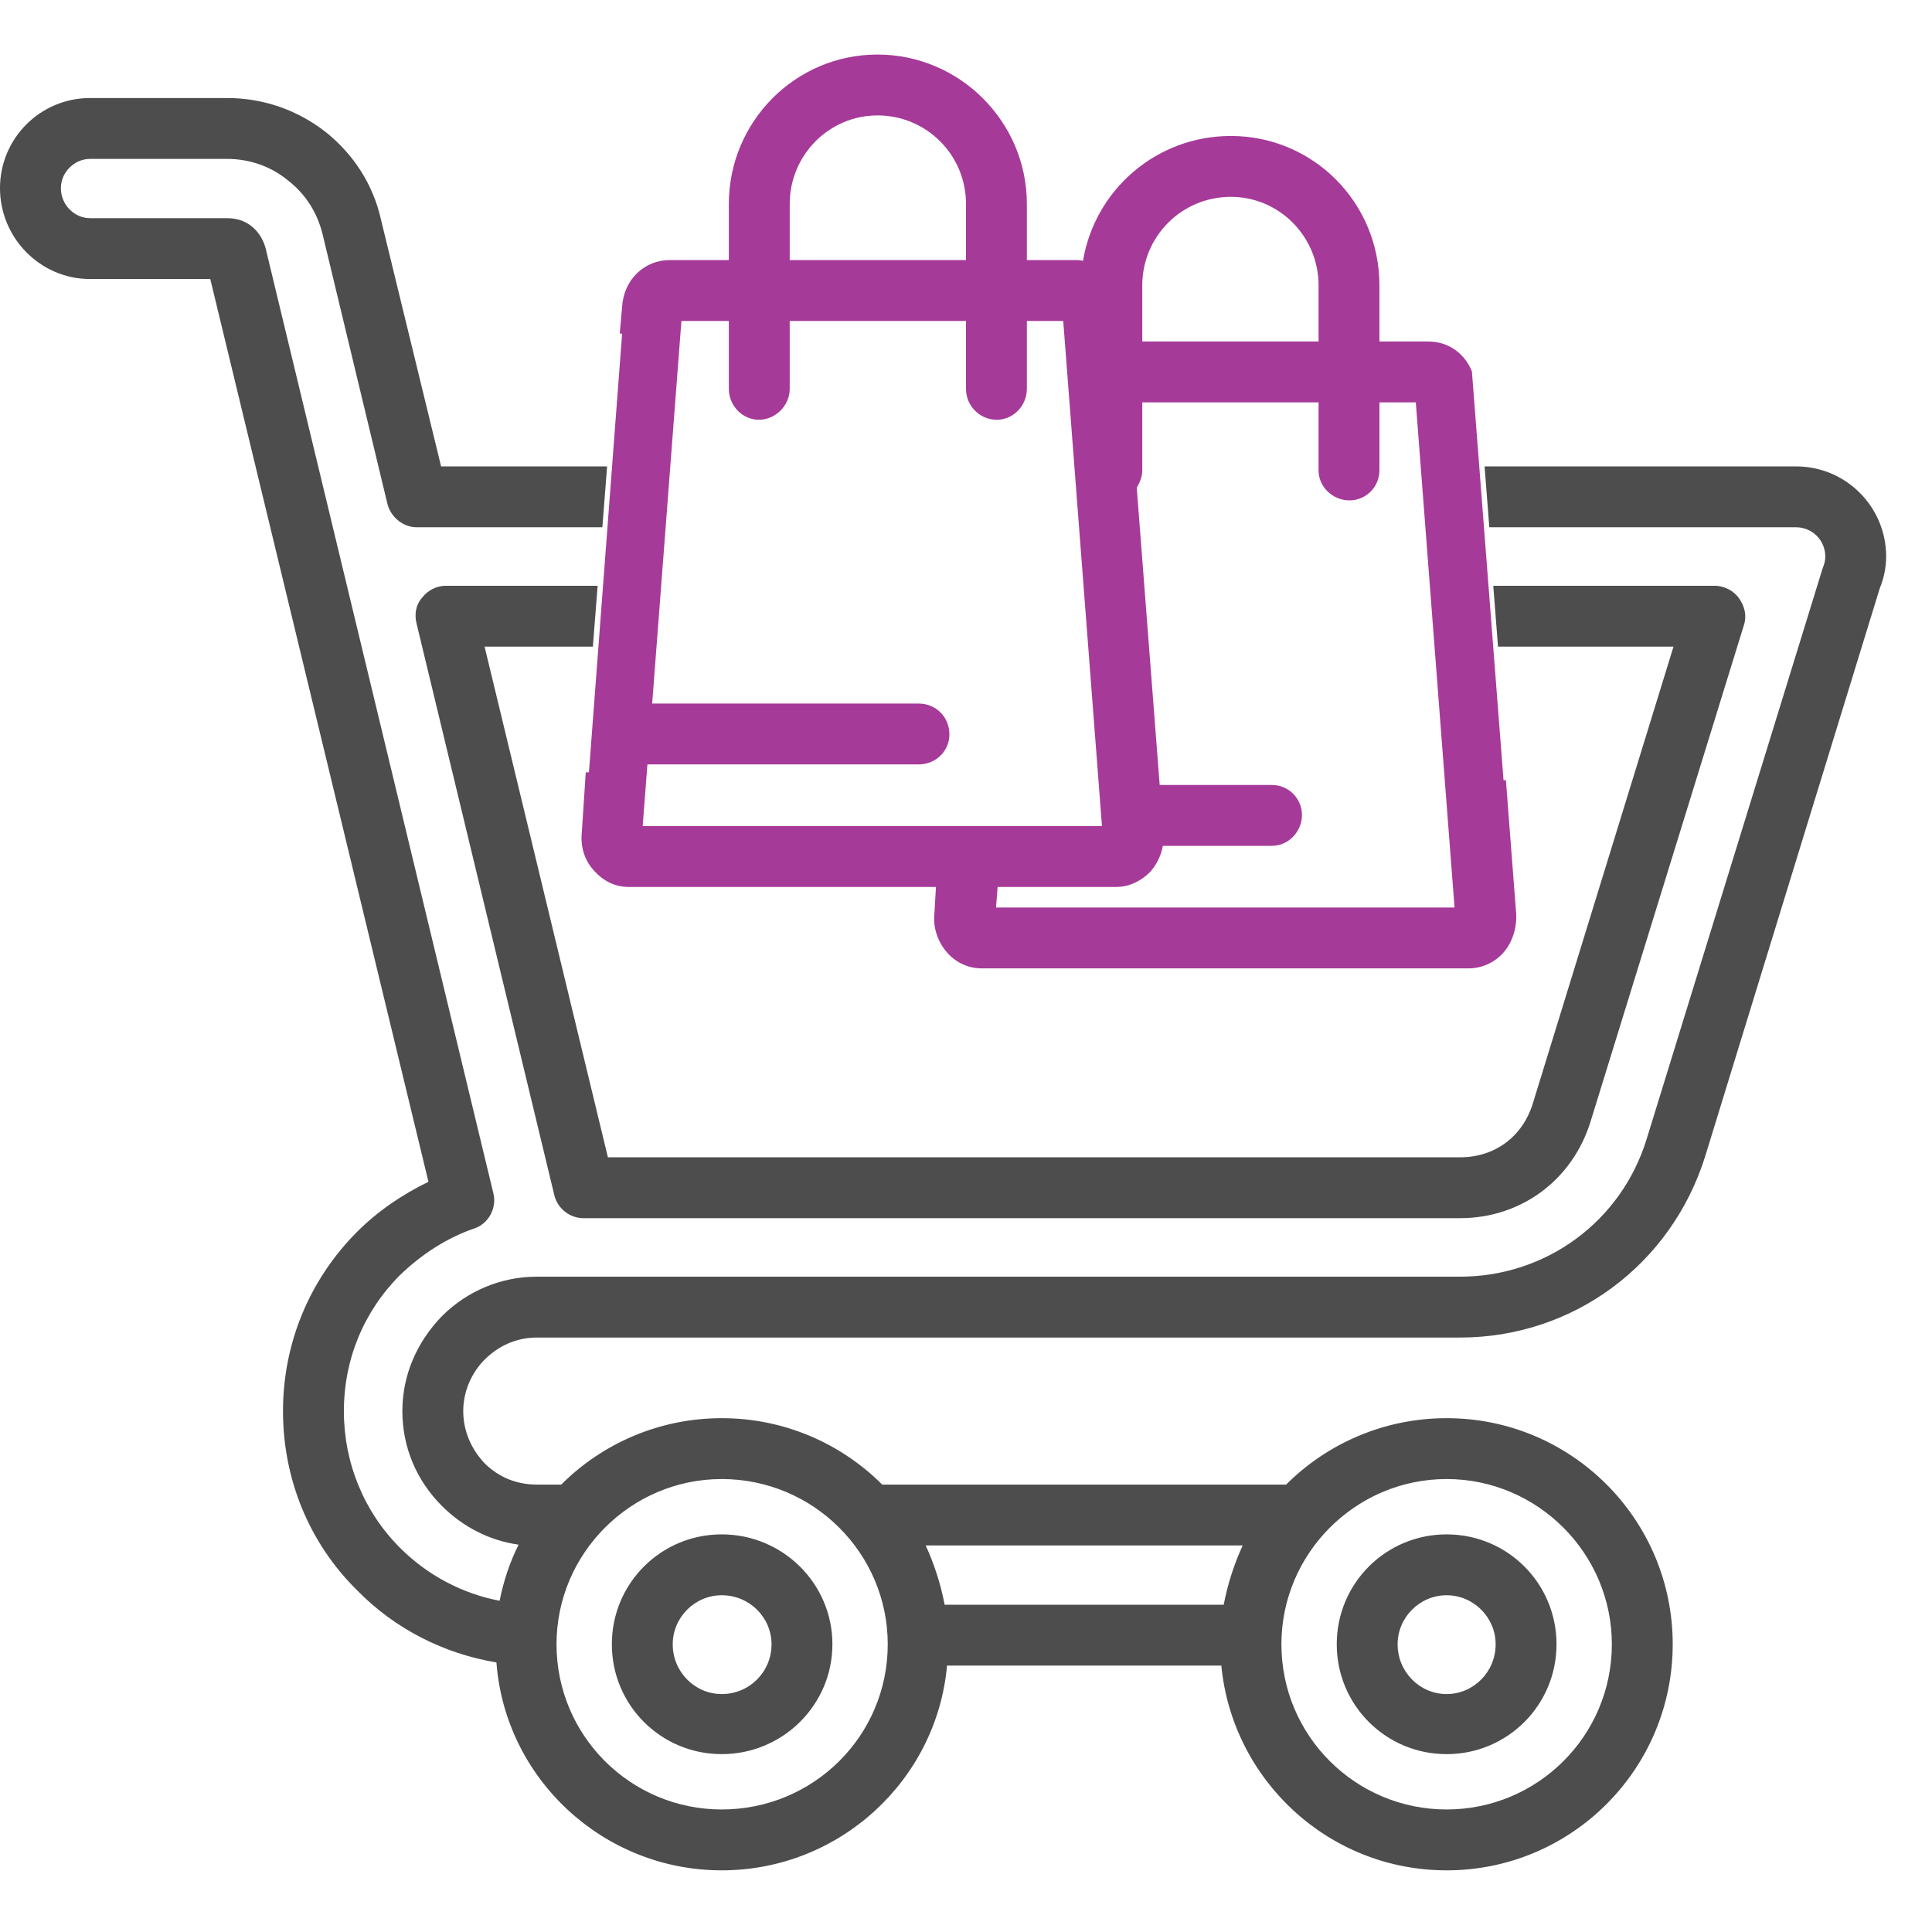 <?xml version="1.0" encoding="UTF-8"?>
<!DOCTYPE svg PUBLIC "-//W3C//DTD SVG 1.1//EN" "http://www.w3.org/Graphics/SVG/1.1/DTD/svg11.dtd">
<!-- Creator: CorelDRAW -->
<svg xmlns="http://www.w3.org/2000/svg" xml:space="preserve" width="80px" height="80px" version="1.1" style="shape-rendering:geometricPrecision; text-rendering:geometricPrecision; image-rendering:optimizeQuality; fill-rule:evenodd; clip-rule:evenodd"
viewBox="0 0 2.444 2.444"
 xmlns:xlink="http://www.w3.org/1999/xlink"
 xmlns:xodm="http://www.corel.com/coreldraw/odm/2003"
 xmlns:svg="http://www.w3.org/2000/svg"
 data-name="Line Expand"
 enable-background="new 0 0 512 512">
 <defs>
  <style type="text/css">
   <![CDATA[
    .fil2 {fill:none}
    .fil1 {fill:#4D4D4D;fill-rule:nonzero}
    .fil0 {fill:#A63A99;fill-rule:nonzero}
   ]]>
  </style>
   <clipPath id="id0">
    <path d="M0 2.444l2.444 0 0 -2.444 -2.444 0 0 2.444z"/>
   </clipPath>
 </defs>
 <g id="Camada_x0020_1">
  <g>
  </g>
  <g style="clip-path:url(#id0)">
   <g id="_2485225621488">
    <path class="fil0" d="M0.862 0.406l0.06 0 0 0.086c0,0.021 0.017,0.039 0.038,0.039 0.021,0 0.039,-0.018 0.039,-0.039l0 -0.086 0.223 0 0 0.086c0,0.021 0.017,0.039 0.039,0.039 0.021,0 0.038,-0.018 0.038,-0.039l0 -0.086 0.046 0 0.049 0.639 -0.581 0 0.006 -0.078 0.343 0c0.022,0 0.039,-0.017 0.039,-0.038 0,-0.022 -0.017,-0.039 -0.039,-0.039l-0.337 0 0.037 -0.484zm0.137 -0.148c0,-0.062 0.05,-0.112 0.111,-0.112 0.062,0 0.112,0.05 0.112,0.112l0 0.071 -0.223 0 0 -0.071zm0.558 -0.009c0.061,0 0.111,0.05 0.111,0.112l0 0.071 -0.223 0 0 -0.071c0,-0.062 0.05,-0.112 0.112,-0.112zm0.234 0.26l0.049 0.639 -0.58 0 0.002 -0.026 0.15 0c0.016,0 0.031,-0.007 0.043,-0.019 0.008,-0.009 0.014,-0.021 0.016,-0.033l0.138 0c0.021,0 0.038,-0.018 0.038,-0.039 0,-0.021 -0.017,-0.038 -0.038,-0.038l-0.142 0 -0.029 -0.376c0.004,-0.007 0.007,-0.014 0.007,-0.022l0 -0.086 0.223 0 0 0.086c0,0.021 0.018,0.038 0.039,0.038 0.021,0 0.038,-0.017 0.038,-0.038l0 -0.086 0.046 0zm0.071 -0.039c-0.009,-0.023 -0.03,-0.038 -0.055,-0.038l-0.062 0 0 -0.071c0,-0.105 -0.084,-0.189 -0.188,-0.189 -0.094,0 -0.172,0.068 -0.187,0.158 -0.003,-0.001 -0.006,-0.001 -0.009,-0.001l-0.062 0 0 -0.071c0,-0.104 -0.085,-0.189 -0.189,-0.189 -0.104,0 -0.188,0.085 -0.188,0.189l0 0.071 -0.075 0c-0.032,0 -0.058,0.025 -0.06,0.059l-0.003 0.034 0.003 0 -0.042 0.555 -0.004 0 -0.005 0.076c-0.002,0.019 0.004,0.037 0.017,0.05 0.011,0.012 0.026,0.019 0.042,0.019l0.389 0 -0.002 0.034c-0.002,0.018 0.005,0.037 0.017,0.05 0.011,0.012 0.026,0.019 0.043,0.019l0.616 0c0.016,0 0.032,-0.007 0.043,-0.019 0.012,-0.013 0.018,-0.032 0.017,-0.05l-0.013 -0.169 -0.003 0 -0.04 -0.517z"/>
    <path class="fil1" d="M2.272 0.59l-0.394 0 0.006 0.077 0.388 0c0.02,0 0.037,0.016 0.037,0.037 0,0.005 -0.001,0.009 -0.003,0.014 0,0.001 -0.001,0.002 -0.001,0.003l-0.222 0.72c-0.032,0.104 -0.127,0.174 -0.236,0.174l-1.168 0c-0.045,0 -0.088,0.018 -0.12,0.05 -0.032,0.033 -0.05,0.075 -0.05,0.12 0,0.046 0.018,0.088 0.05,0.12 0.027,0.027 0.061,0.044 0.097,0.049 -0.011,0.022 -0.019,0.046 -0.024,0.071 -0.047,-0.009 -0.091,-0.032 -0.126,-0.067 -0.046,-0.046 -0.071,-0.108 -0.071,-0.173 0,-0.065 0.025,-0.126 0.071,-0.172 0.027,-0.026 0.059,-0.047 0.094,-0.059 0.018,-0.006 0.029,-0.026 0.024,-0.045l-0.288 -1.195c-0.003,-0.011 -0.009,-0.021 -0.018,-0.028 -0.009,-0.007 -0.019,-0.01 -0.031,-0.01l-0.173 0c-0.02,0 -0.037,-0.017 -0.037,-0.038 0,-0.02 0.017,-0.037 0.037,-0.037l0.173 0c0.028,0 0.055,0.009 0.077,0.027 0.022,0.017 0.037,0.04 0.044,0.068l0.082 0.341c0.004,0.017 0.02,0.03 0.037,0.03l0.235 0 0.006 -0.077 -0.21 0 -0.076 -0.312c-0.01,-0.045 -0.035,-0.083 -0.07,-0.111 -0.036,-0.028 -0.079,-0.043 -0.125,-0.043l-0.173 0c-0.063,0 -0.114,0.051 -0.114,0.114 0,0.063 0.051,0.115 0.114,0.115l0.152 0 0.276 1.142c-0.033,0.016 -0.064,0.037 -0.09,0.063 -0.061,0.061 -0.094,0.142 -0.094,0.227 0,0.086 0.033,0.167 0.094,0.227 0.048,0.049 0.11,0.08 0.176,0.091 0.011,0.147 0.135,0.263 0.285,0.263 0.149,0 0.272,-0.114 0.285,-0.259l0.347 0c0.014,0.145 0.136,0.259 0.285,0.259 0.158,0 0.286,-0.128 0.286,-0.286 0,-0.158 -0.128,-0.286 -0.286,-0.286 -0.079,0 -0.151,0.032 -0.203,0.084l-0.511 0c-0.052,-0.052 -0.124,-0.084 -0.203,-0.084 -0.079,0 -0.151,0.032 -0.203,0.084l-0.031 0c-0.025,0 -0.048,-0.009 -0.066,-0.027 -0.017,-0.018 -0.027,-0.041 -0.027,-0.066 0,-0.024 0.01,-0.048 0.027,-0.065 0.018,-0.018 0.041,-0.028 0.066,-0.028l1.168 0c0.143,0 0.267,-0.092 0.31,-0.229l0.221 -0.719c0.005,-0.012 0.008,-0.026 0.008,-0.04 0,-0.063 -0.051,-0.114 -0.114,-0.114l0 0zm-0.377 0.228l0.222 0 -0.178 0.578c-0.013,0.042 -0.048,0.068 -0.092,0.068l-1.078 0 -0.156 -0.646 0.137 0 0.006 -0.077 -0.192 0c-0.012,0 -0.023,0.006 -0.03,0.015 -0.008,0.009 -0.01,0.021 -0.007,0.033l0.174 0.722c0.004,0.018 0.02,0.03 0.037,0.03l1.109 0c0.077,0 0.142,-0.048 0.165,-0.122l0.194 -0.628c0.004,-0.012 0.001,-0.024 -0.006,-0.034 -0.007,-0.01 -0.019,-0.016 -0.031,-0.016l-0.28 0 0.006 0.077zm-0.065 1.2c0.034,0 0.062,0.028 0.062,0.062 0,0.035 -0.028,0.063 -0.062,0.063 -0.034,0 -0.062,-0.028 -0.062,-0.063 0,-0.034 0.028,-0.062 0.062,-0.062zm0 0.201c0.077,0 0.139,-0.062 0.139,-0.139 0,-0.077 -0.062,-0.139 -0.139,-0.139 -0.077,0 -0.139,0.062 -0.139,0.139 0,0.077 0.062,0.139 0.139,0.139zm-0.917 -0.201c0.035,0 0.063,0.028 0.063,0.062 0,0.035 -0.028,0.063 -0.063,0.063 -0.034,0 -0.062,-0.028 -0.062,-0.063 0,-0.034 0.028,-0.062 0.062,-0.062zm0 0.201c0.077,0 0.14,-0.062 0.14,-0.139 0,-0.077 -0.063,-0.139 -0.14,-0.139 -0.077,0 -0.139,0.062 -0.139,0.139 0,0.077 0.062,0.139 0.139,0.139zm0 -0.348c0.116,0 0.21,0.094 0.21,0.209 0,0.116 -0.094,0.209 -0.21,0.209 -0.115,0 -0.209,-0.093 -0.209,-0.209 0,-0.115 0.094,-0.209 0.209,-0.209zm0.659 0.084c-0.011,0.024 -0.019,0.049 -0.024,0.075l-0.353 0c-0.005,-0.026 -0.013,-0.051 -0.024,-0.075l0.401 0zm0.258 -0.084c0.115,0 0.209,0.094 0.209,0.209 0,0.116 -0.094,0.209 -0.209,0.209 -0.115,0 -0.209,-0.093 -0.209,-0.209 0,-0.115 0.094,-0.209 0.209,-0.209z"/>
   </g>
  </g>
  <polygon class="fil2" points="0,2.444 2.444,2.444 2.444,0 0,0 "/>
 </g>
</svg>
